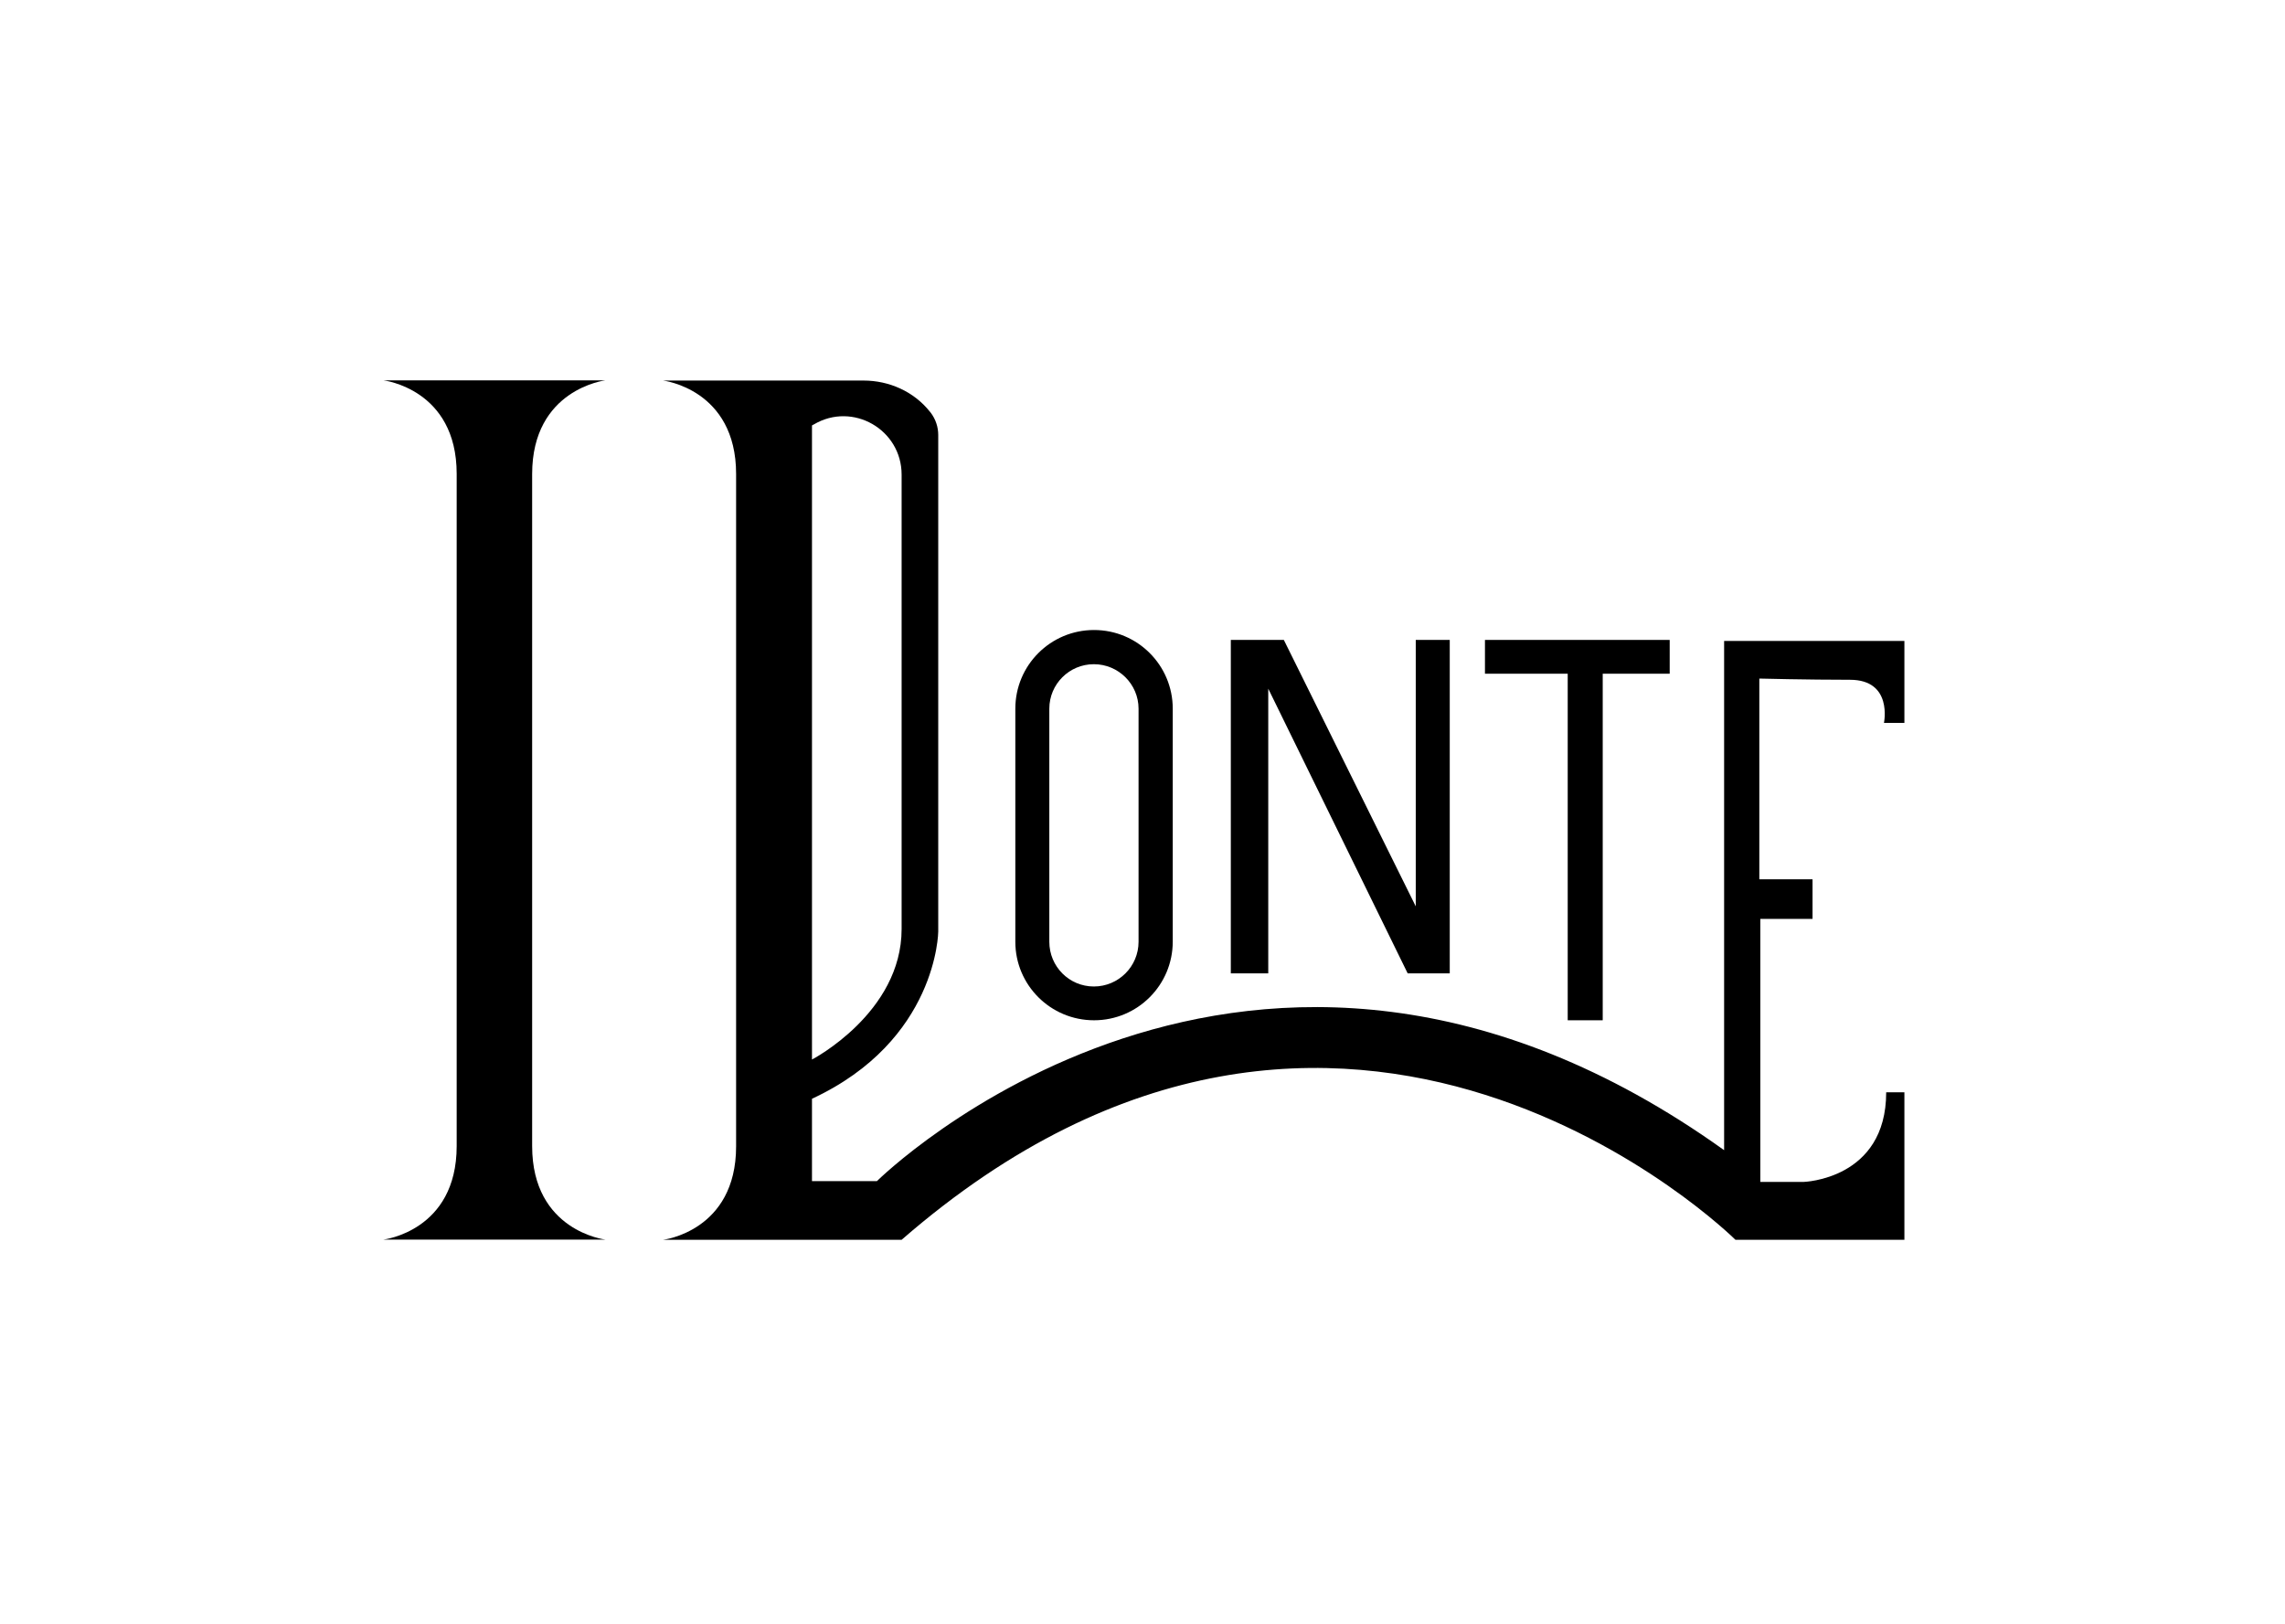 <?xml version="1.0" encoding="utf-8"?>
<!-- Generator: Adobe Illustrator 25.4.1, SVG Export Plug-In . SVG Version: 6.00 Build 0)  -->
<svg version="1.1" id="Слой_1" xmlns="http://www.w3.org/2000/svg" xmlns:xlink="http://www.w3.org/1999/xlink" x="0px" y="0px"
	 viewBox="0 0 1129.3 802.5" style="enable-background:new 0 0 1129.3 802.5;" xml:space="preserve">
<g>
	<path d="M299.2,188H189.5c0,0,36.2,4.2,36.2,46.2v332.3c0,42-36.2,46.2-36.2,46.2h109.7c0,0-36.2-4.2-36.2-46.2V234.3
		C263,192.3,299.2,188,299.2,188z"/>
	<path d="M941.2,357.2v-40.4h-89.1v251.7c-234.3-167.6-418.7,15.3-418.7,15.3h-32.1v-40.7c62-28.8,62.4-82.6,62.4-82.6V215
		c0-4-1.3-7.8-3.7-11c-0.2-0.2-0.3-0.4-0.5-0.6c-7.9-9.9-20.1-15.3-32.7-15.3h-99.1c0,0,36.1,4.2,36.1,46.2v332.3
		c0,42-36.1,46.2-36.1,46.2h117.9c219.6-191.1,412.1,0,412.1,0h83.5v-72.9h-9c0,43.2-40.9,44.3-40.9,44.3h-21.3v-130h25.8v-19.6
		h-26.3v-99.2c0,0,23.5,0.6,44.8,0.6s16.8,21.3,16.8,21.3H941.2z M401.3,210.3c0.3-0.2,0.6-0.4,0.9-0.5
		c19.2-11.4,43.4,2.5,43.4,24.8v224.6c0,41.5-44.3,64.5-44.3,64.5V210.3z"/>
	<path d="M540.7,504.3c21.5,0,38.9-17.4,38.9-38.9V350.3c0-21.5-17.4-38.9-38.9-38.9c-21.5,0-38.9,17.4-38.9,38.9v115.2
		C501.8,486.9,519.2,504.3,540.7,504.3z M518.6,350.3c0-12.2,9.9-22,22-22c12.2,0,22.1,9.9,22.1,22v115.2c0,12.2-9.9,22.1-22.1,22.1
		c-12.2,0-22-9.9-22-22.1V350.3z"/>
	<polygon points="626.8,340.4 695.7,481.1 716.5,481.1 716.5,316.3 699.7,316.3 699.7,448 634.5,316.3 608.3,316.3 608.3,481.1 
		626.8,481.1 	"/>
	<polygon points="774.8,504.3 792.1,504.3 792.1,333 825.2,333 825.2,316.3 733.9,316.3 733.9,333 774.8,333 	"/>
</g>
</svg>
